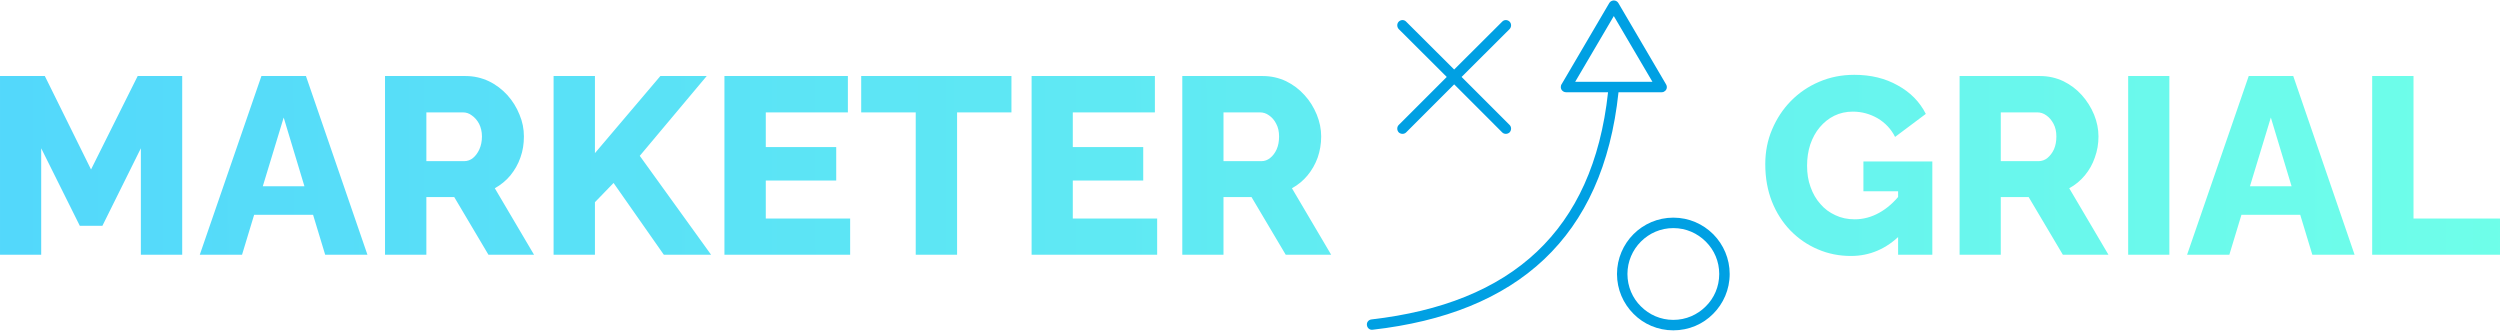 <?xml version="1.0" encoding="UTF-8"?> <svg xmlns="http://www.w3.org/2000/svg" xmlns:xlink="http://www.w3.org/1999/xlink" xmlns:xodm="http://www.corel.com/coreldraw/odm/2003" xml:space="preserve" width="718px" height="95px" version="1.1" shape-rendering="geometricPrecision" text-rendering="geometricPrecision" image-rendering="optimizeQuality" fill-rule="evenodd" clip-rule="evenodd" viewBox="0 0 165.06 21.78"> <defs> <linearGradient id="id0" gradientUnits="userSpaceOnUse" x1="0" y1="7.55" x2="167.93" y2="7.28"> <stop offset="0" stop-opacity="1" stop-color="#53D8FB"></stop> <stop offset="1" stop-opacity="1" stop-color="#6FFFE9"></stop> </linearGradient> </defs> <g id="Capa_x0020_1">  <path fill="url(#id0)" fill-rule="nonzero" d="M122.21 16.87c-0.77,0 -1.5,-0.14 -2.19,-0.44 -0.69,-0.29 -1.29,-0.71 -1.81,-1.24 -0.52,-0.54 -0.93,-1.18 -1.22,-1.91 -0.29,-0.74 -0.44,-1.56 -0.44,-2.47 0,-0.82 0.15,-1.59 0.45,-2.29 0.3,-0.71 0.71,-1.34 1.24,-1.88 0.53,-0.54 1.16,-0.97 1.87,-1.27 0.72,-0.31 1.49,-0.46 2.32,-0.46 1.09,0 2.04,0.23 2.87,0.7 0.84,0.46 1.45,1.09 1.85,1.88l-2.03 1.52c-0.26,-0.52 -0.65,-0.93 -1.15,-1.23 -0.51,-0.29 -1.05,-0.44 -1.64,-0.44 -0.44,0 -0.85,0.09 -1.22,0.27 -0.37,0.18 -0.69,0.44 -0.96,0.76 -0.28,0.33 -0.48,0.71 -0.63,1.14 -0.14,0.43 -0.21,0.9 -0.21,1.4 0,0.51 0.07,0.98 0.23,1.41 0.15,0.43 0.37,0.81 0.65,1.12 0.27,0.32 0.6,0.56 0.99,0.74 0.38,0.18 0.8,0.27 1.27,0.27 0.56,0 1.1,-0.14 1.62,-0.43 0.51,-0.28 0.99,-0.7 1.42,-1.25l0 2.69c-0.94,0.94 -2.04,1.41 -3.28,1.41zm3.11 -4.27l-2.29 0 0 -1.97 4.55 0 0 6.16 -2.26 0 0 -4.19zm4.06 4.19l0 -11.8 5.31 0c0.56,0 1.07,0.12 1.54,0.34 0.47,0.23 0.88,0.54 1.22,0.92 0.34,0.38 0.61,0.81 0.81,1.29 0.19,0.47 0.29,0.95 0.29,1.44 0,0.49 -0.08,0.95 -0.24,1.39 -0.15,0.44 -0.37,0.83 -0.66,1.18 -0.29,0.35 -0.63,0.63 -1.03,0.85l2.59 4.39 -3.01 0 -2.26 -3.81 -1.84 0 0 3.81 -2.72 0zm2.72 -6.18l2.49 0c0.22,0 0.42,-0.07 0.59,-0.21 0.17,-0.14 0.32,-0.33 0.43,-0.57 0.11,-0.25 0.16,-0.53 0.16,-0.85 0,-0.32 -0.06,-0.6 -0.19,-0.84 -0.13,-0.24 -0.28,-0.42 -0.47,-0.55 -0.19,-0.14 -0.39,-0.2 -0.6,-0.2l-2.41 0 0 3.22zm8.41 6.18l0 -11.8 2.72 0 0 11.8 -2.72 0zm7.96 -11.8l2.94 0 4.05 11.8 -2.79 0 -0.8 -2.64 -3.88 0 -0.8 2.64 -2.79 0 4.07 -11.8zm2.83 7.28l-1.37 -4.54 -1.38 4.54 2.75 0zm5.32 4.52l0 -11.8 2.73 0 0 9.41 5.71 0 0 2.39 -8.44 0zm-147.32 0l0 -7.03 -2.54 5.12 -1.49 0 -2.55 -5.12 0 7.03 -2.72 0 0 -11.8 2.96 0 3.05 6.17 3.08 -6.17 2.94 0 0 11.8 -2.73 0zm7.96 -11.8l2.94 0 4.06 11.8 -2.79 0 -0.8 -2.64 -3.89 0 -0.8 2.64 -2.79 0 4.07 -11.8zm2.84 7.28l-1.37 -4.54 -1.38 4.54 2.75 0zm5.32 4.52l0 -11.8 5.32 0c0.55,0 1.06,0.12 1.53,0.34 0.48,0.23 0.88,0.54 1.23,0.92 0.34,0.38 0.61,0.81 0.8,1.29 0.2,0.47 0.29,0.95 0.29,1.44 0,0.49 -0.07,0.95 -0.23,1.39 -0.15,0.44 -0.38,0.83 -0.66,1.18 -0.29,0.35 -0.64,0.63 -1.03,0.85l2.59 4.39 -3.01 0 -2.26 -3.81 -1.84 0 0 3.81 -2.73 0zm2.73 -6.18l2.49 0c0.22,0 0.42,-0.07 0.59,-0.21 0.17,-0.14 0.31,-0.33 0.42,-0.57 0.11,-0.25 0.17,-0.53 0.17,-0.85 0,-0.32 -0.07,-0.6 -0.19,-0.84 -0.13,-0.24 -0.29,-0.42 -0.48,-0.55 -0.18,-0.14 -0.38,-0.2 -0.59,-0.2l-2.41 0 0 3.22zm8.4 6.18l0 -11.8 2.73 0 0 5.09 4.32 -5.09 3.06 0 -4.42 5.27 4.71 6.53 -3.12 0 -3.32 -4.74 -1.23 1.27 0 3.47 -2.73 0zm19.58 -2.39l0 2.39 -8.3 0 0 -11.8 8.15 0 0 2.4 -5.42 0 0 2.29 4.65 0 0 2.21 -4.65 0 0 2.51 5.57 0zm10.65 -7.01l-3.59 0 0 9.4 -2.73 0 0 -9.4 -3.6 0 0 -2.4 9.92 0 0 2.4zm9.62 7.01l0 2.39 -8.29 0 0 -11.8 8.14 0 0 2.4 -5.42 0 0 2.29 4.65 0 0 2.21 -4.65 0 0 2.51 5.57 0zm1.66 2.39l0 -11.8 5.31 0c0.56,0 1.07,0.12 1.54,0.34 0.47,0.23 0.88,0.54 1.22,0.92 0.35,0.38 0.61,0.81 0.81,1.29 0.19,0.47 0.29,0.95 0.29,1.44 0,0.49 -0.08,0.95 -0.23,1.39 -0.16,0.44 -0.38,0.83 -0.67,1.18 -0.29,0.35 -0.63,0.63 -1.03,0.85l2.59 4.39 -3 0 -2.26 -3.81 -1.85 0 0 3.81 -2.72 0zm2.72 -6.18l2.5 0c0.22,0 0.41,-0.07 0.58,-0.21 0.18,-0.14 0.32,-0.33 0.43,-0.57 0.11,-0.25 0.16,-0.53 0.16,-0.85 0,-0.32 -0.06,-0.6 -0.19,-0.84 -0.12,-0.24 -0.28,-0.42 -0.47,-0.55 -0.19,-0.14 -0.39,-0.2 -0.6,-0.2l-2.41 0 0 3.22z"></path> <path fill="#00A0E3" fill-rule="nonzero" d="M110.48 14.34c1.03,0 1.96,0.42 2.63,1.09l0.02 0.02c0.66,0.67 1.07,1.6 1.07,2.61 0,1.03 -0.42,1.96 -1.09,2.63 -0.67,0.68 -1.6,1.09 -2.63,1.09 -1.03,0 -1.96,-0.41 -2.63,-1.09 -0.67,-0.67 -1.09,-1.6 -1.09,-2.63 0,-1.02 0.42,-1.96 1.09,-2.63 0.67,-0.67 1.6,-1.09 2.63,-1.09zm2.14 1.58c-0.55,-0.55 -1.3,-0.89 -2.14,-0.89 -0.84,0 -1.59,0.34 -2.14,0.89 -0.55,0.55 -0.89,1.31 -0.89,2.14 0,0.84 0.34,1.6 0.89,2.14 0.55,0.55 1.3,0.89 2.14,0.89 0.84,0 1.59,-0.34 2.14,-0.89 0.55,-0.54 0.89,-1.3 0.89,-2.14 0,-0.83 -0.33,-1.58 -0.87,-2.12l-0.02 -0.02z"></path> <path fill="#00A0E3" fill-rule="nonzero" d="M99.18 1.4c0.13,-0.14 0.35,-0.14 0.49,0 0.13,0.13 0.13,0.35 0,0.49l-3.17 3.16 3.17 3.17c0.13,0.13 0.13,0.35 0,0.49 -0.14,0.13 -0.36,0.13 -0.49,0l-3.17 -3.17 -3.17 3.17c-0.13,0.13 -0.35,0.13 -0.49,0 -0.13,-0.14 -0.13,-0.36 0,-0.49l3.17 -3.17 -3.17 -3.16c-0.13,-0.14 -0.13,-0.36 0,-0.49 0.14,-0.14 0.36,-0.14 0.49,0l3.17 3.16 3.17 -3.16z"></path> <path fill="#00A0E3" fill-rule="nonzero" d="M106.86 6.06c-0.51,4.83 -2.19,8.45 -4.9,11.02 -2.77,2.62 -6.59,4.12 -11.33,4.66 -0.19,0.03 -0.36,-0.11 -0.38,-0.3 -0.03,-0.19 0.11,-0.36 0.3,-0.38 4.59,-0.53 8.28,-1.97 10.93,-4.48 2.58,-2.44 4.19,-5.9 4.69,-10.52l-2.77 0c-0.19,0 -0.35,-0.15 -0.35,-0.34 0,-0.08 0.02,-0.15 0.06,-0.2l3.14 -5.35c0.1,-0.16 0.31,-0.22 0.48,-0.12 0.05,0.03 0.09,0.07 0.12,0.12l3.15 5.37c0.1,0.17 0.05,0.38 -0.12,0.47 -0.05,0.04 -0.11,0.05 -0.17,0.05l-2.85 0zm0.97 -2.85l-1.28 -2.18 -2.55 4.34 5.1 0 -1.27 -2.16z"></path> </g> </svg> 